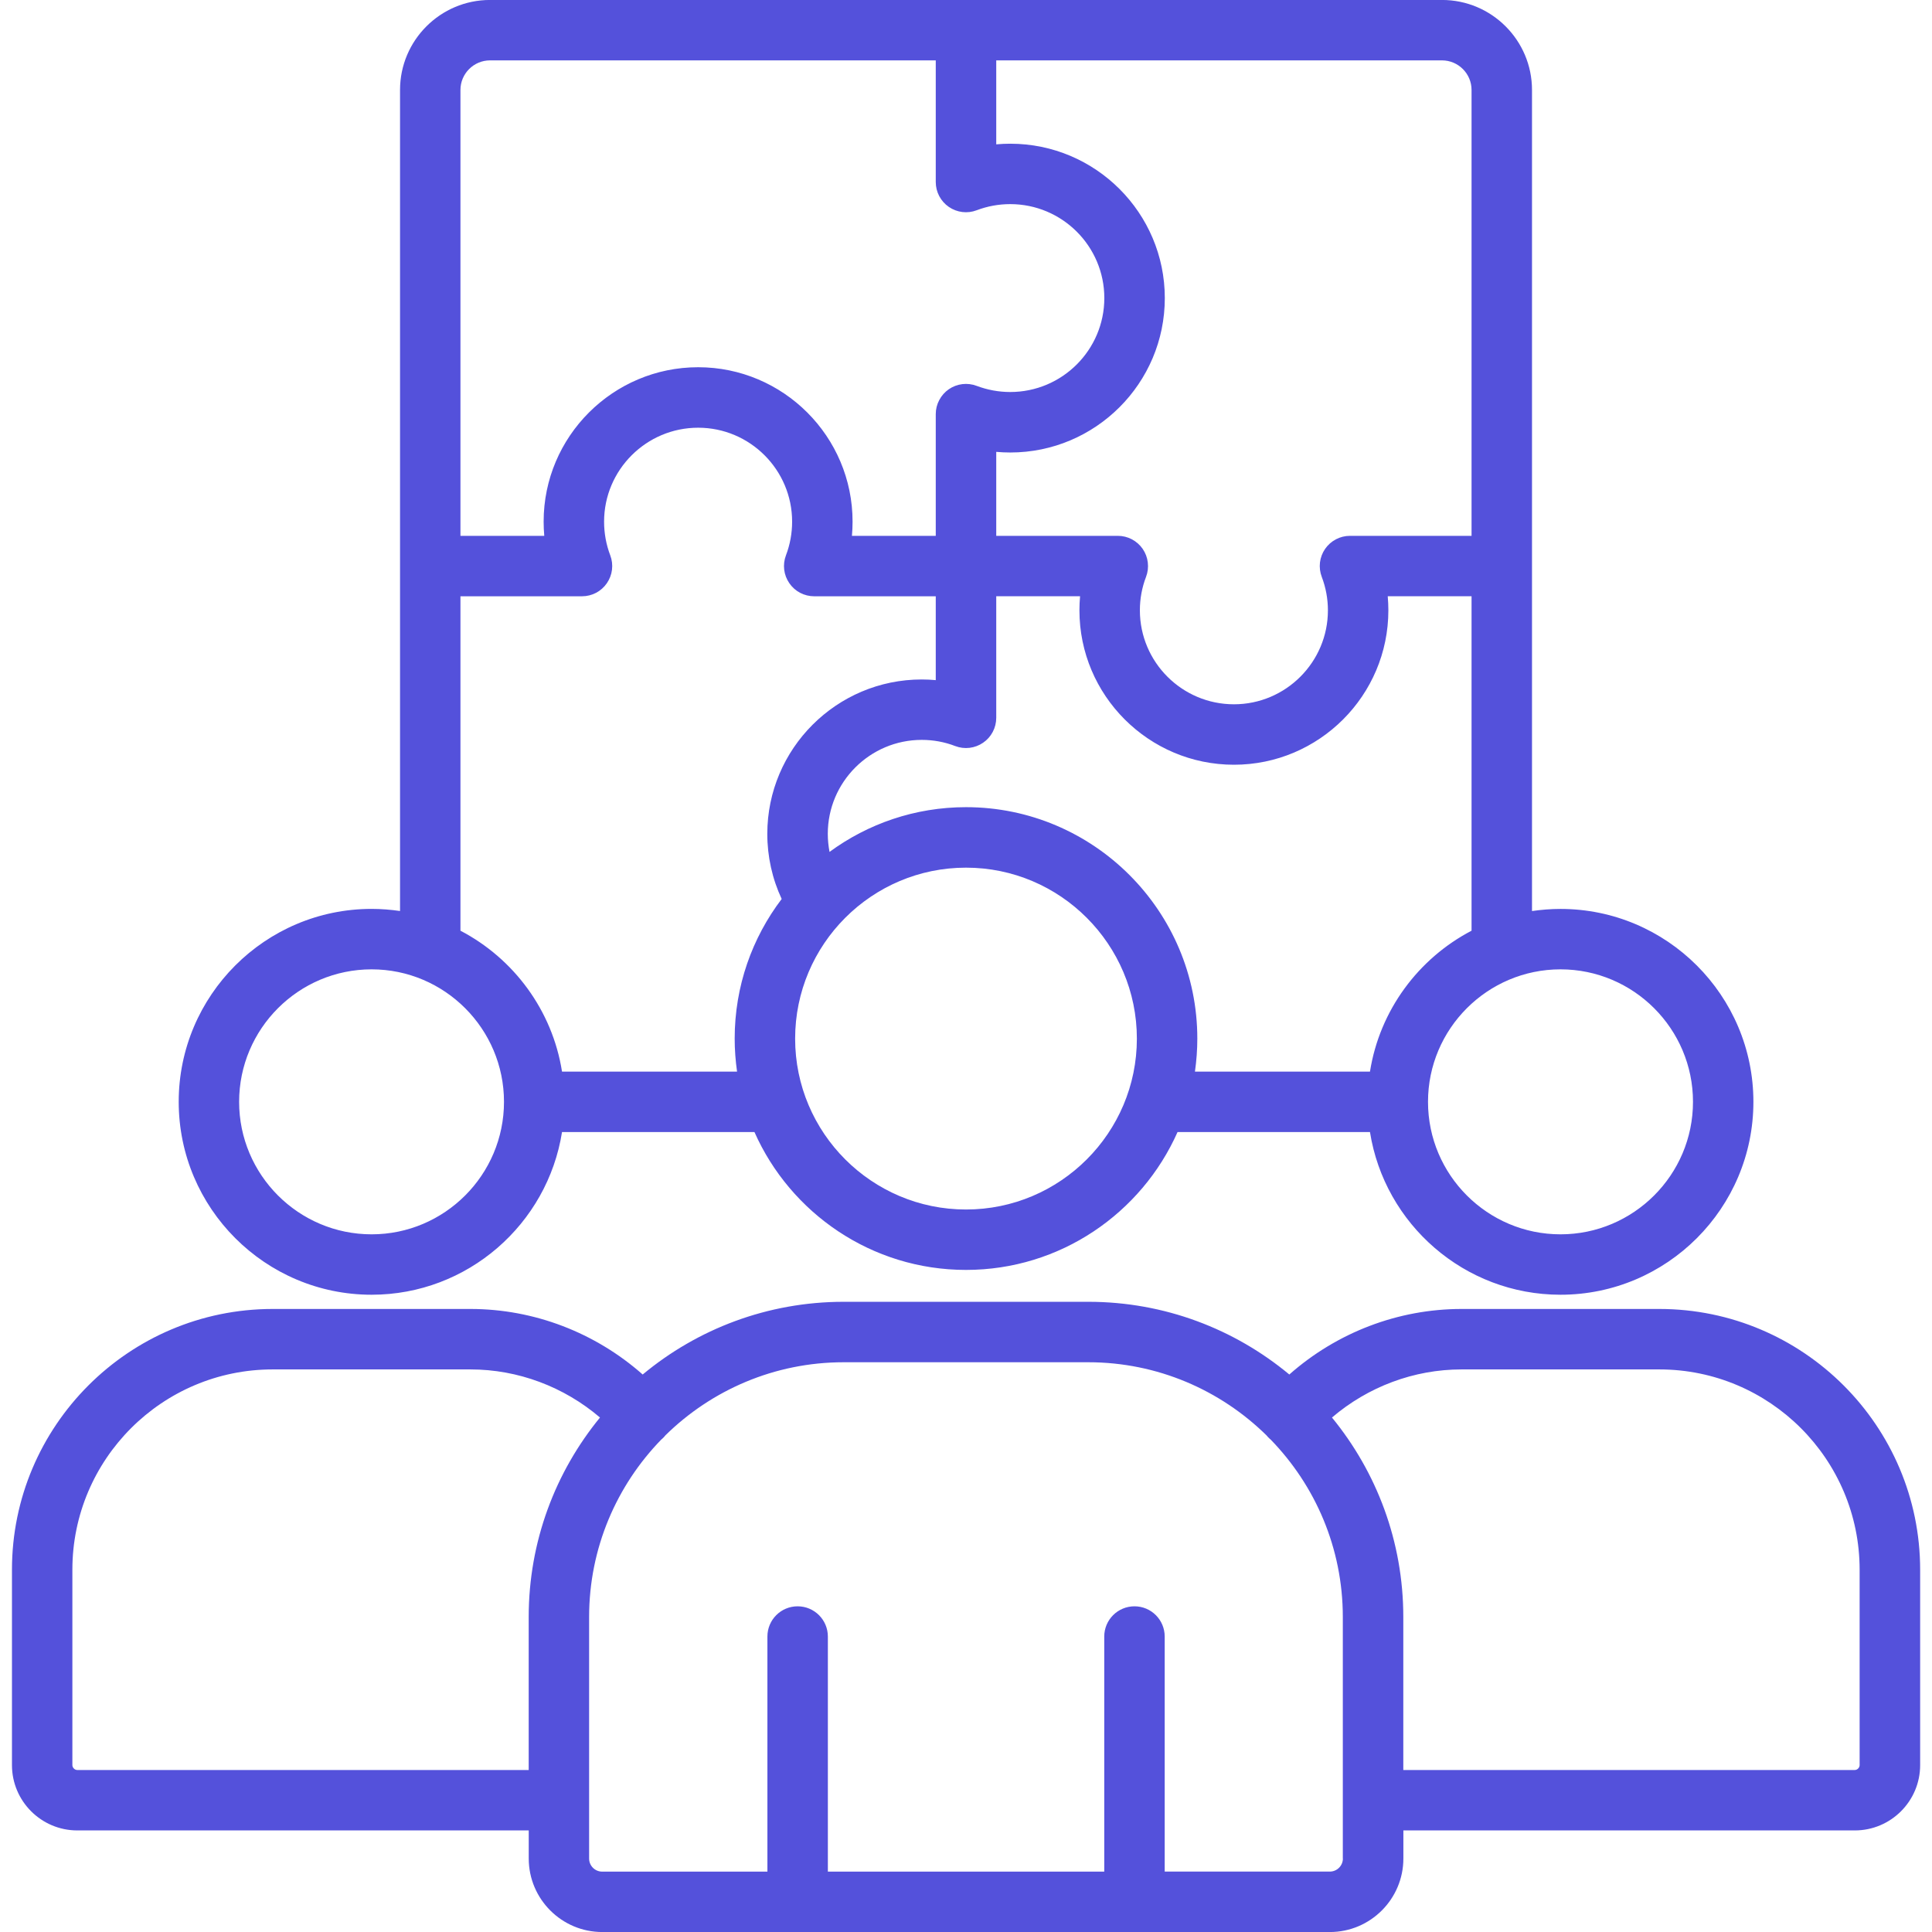 <?xml version="1.0" encoding="UTF-8"?> <svg xmlns="http://www.w3.org/2000/svg" width="52" height="52" viewBox="0 0 52 52" fill="none"><g clip-path="url(#clip0_1609_55)"><path d="M44.661 35.231H39.338C37.627 35.231 35.978 35.867 34.702 36.995C33.232 35.773 31.346 35.038 29.291 35.038H22.709C20.654 35.038 18.768 35.773 17.298 36.995C16.021 35.867 14.373 35.231 12.662 35.231H7.339C3.469 35.231 0.322 38.38 0.322 42.248V47.508C0.322 48.477 1.11 49.266 2.08 49.266H14.231V50.022C14.231 51.113 15.118 52.001 16.21 52.001H35.793C36.884 52.001 37.772 51.113 37.772 50.022V49.266H49.923C50.892 49.266 51.681 48.478 51.681 47.508V42.248C51.679 38.38 48.531 35.231 44.661 35.231ZM2.079 47.64C2.011 47.64 1.948 47.577 1.948 47.509V42.249C1.948 39.276 4.366 36.858 7.339 36.858H12.662C13.942 36.858 15.178 37.324 16.149 38.153C14.95 39.617 14.23 41.486 14.23 43.522V47.64H2.079ZM36.144 50.022C36.144 50.216 35.986 50.374 35.792 50.374H31.348V44.048C31.348 43.599 30.985 43.234 30.535 43.234C30.085 43.234 29.721 43.598 29.721 44.048V50.375H22.282V44.048C22.282 43.599 21.918 43.234 21.468 43.234C21.018 43.234 20.655 43.598 20.655 44.048V50.375H16.208C16.013 50.375 15.856 50.217 15.856 50.023V43.522C15.856 41.665 16.598 39.98 17.8 38.744C17.807 38.738 17.814 38.733 17.821 38.727C17.854 38.698 17.882 38.667 17.909 38.633C19.145 37.417 20.841 36.665 22.708 36.665H29.29C31.157 36.665 32.852 37.418 34.089 38.634C34.116 38.667 34.144 38.698 34.177 38.727C34.184 38.733 34.191 38.738 34.198 38.744C35.4 39.98 36.142 41.665 36.142 43.522V50.022H36.144ZM50.052 47.509C50.052 47.577 49.99 47.64 49.921 47.64H37.77V43.522C37.77 41.486 37.049 39.617 35.85 38.153C36.821 37.324 38.056 36.858 39.338 36.858H44.661C47.634 36.858 50.052 39.276 50.052 42.249V47.509ZM10.002 34.848C12.587 34.848 14.736 32.947 15.127 30.469H20.306C21.274 32.652 23.462 34.18 26 34.18C28.538 34.18 30.725 32.652 31.694 30.469H36.873C37.265 32.947 39.415 34.848 42.001 34.848C44.864 34.848 47.193 32.519 47.193 29.656C47.193 26.793 44.864 24.464 42.001 24.464C41.74 24.464 41.484 24.485 41.234 24.521V2.421C41.234 1.086 40.148 -0.001 38.812 -0.001H13.189C11.853 -0.001 10.767 1.086 10.767 2.421V24.52C10.517 24.484 10.262 24.463 10.002 24.463C7.139 24.463 4.81 26.792 4.81 29.655C4.81 32.519 7.139 34.848 10.002 34.848ZM26 32.554C23.464 32.554 21.401 30.491 21.401 27.955C21.401 25.418 23.464 23.353 26 23.353C28.536 23.353 30.599 25.418 30.599 27.955C30.599 30.491 28.536 32.554 26 32.554ZM45.567 29.656C45.567 31.622 43.967 33.222 42.001 33.222C40.035 33.222 38.435 31.622 38.435 29.656C38.435 27.69 40.035 26.09 42.001 26.09C43.967 26.09 45.567 27.69 45.567 29.656ZM36.873 28.843H32.162C32.203 28.552 32.226 28.256 32.226 27.954C32.226 24.519 29.433 21.725 26 21.725C24.627 21.725 23.357 22.173 22.327 22.929C22.297 22.77 22.28 22.608 22.28 22.443C22.28 21.049 23.414 19.914 24.809 19.914C25.12 19.914 25.424 19.97 25.709 20.08C25.833 20.127 25.965 20.144 26.096 20.128C26.227 20.112 26.353 20.065 26.461 19.99C26.57 19.916 26.659 19.816 26.72 19.699C26.782 19.582 26.814 19.452 26.814 19.32V16.048H29.07C29.059 16.173 29.053 16.3 29.053 16.427C29.053 18.718 30.919 20.583 33.212 20.583C35.503 20.583 37.368 18.718 37.368 16.427C37.368 16.3 37.362 16.174 37.351 16.048H39.607V25.05C38.176 25.798 37.134 27.192 36.873 28.843ZM39.607 2.421V14.422H36.335C36.067 14.422 35.817 14.554 35.665 14.774C35.59 14.883 35.543 15.008 35.527 15.139C35.512 15.27 35.528 15.403 35.575 15.526C35.685 15.813 35.741 16.119 35.741 16.427C35.741 17.821 34.606 18.956 33.212 18.956C31.815 18.956 30.68 17.821 30.68 16.427C30.68 16.115 30.736 15.812 30.846 15.526C30.893 15.403 30.909 15.27 30.893 15.139C30.878 15.008 30.831 14.883 30.756 14.774C30.681 14.665 30.581 14.577 30.464 14.515C30.348 14.454 30.218 14.422 30.086 14.422H26.814V12.162C26.939 12.173 27.065 12.179 27.192 12.179C29.486 12.179 31.351 10.315 31.351 8.023C31.351 5.732 29.486 3.868 27.192 3.868C27.065 3.868 26.939 3.874 26.814 3.885V1.625H38.811C39.25 1.625 39.607 1.983 39.607 2.421ZM12.393 2.421C12.393 1.983 12.75 1.625 13.189 1.625H25.186V4.899C25.186 5.167 25.317 5.417 25.538 5.569C25.758 5.72 26.038 5.755 26.288 5.659C26.578 5.549 26.881 5.494 27.191 5.494C28.588 5.494 29.723 6.628 29.723 8.022C29.723 9.417 28.588 10.551 27.191 10.551C26.881 10.551 26.578 10.495 26.288 10.386C26.038 10.291 25.758 10.325 25.538 10.476C25.43 10.551 25.341 10.651 25.28 10.768C25.218 10.884 25.186 11.014 25.186 11.146V14.422H22.93C22.941 14.296 22.947 14.168 22.947 14.04C22.947 11.749 21.082 9.884 18.791 9.884C16.498 9.884 14.632 11.749 14.632 14.04C14.632 14.168 14.638 14.295 14.649 14.422H12.393V2.421ZM12.393 16.049H15.665C15.932 16.049 16.183 15.918 16.334 15.697C16.486 15.477 16.52 15.197 16.425 14.947C16.315 14.658 16.259 14.351 16.259 14.041C16.259 12.647 17.395 11.512 18.791 11.512C20.186 11.512 21.32 12.647 21.32 14.041C21.32 14.353 21.264 14.658 21.154 14.947C21.059 15.197 21.093 15.477 21.245 15.697C21.32 15.806 21.419 15.895 21.536 15.956C21.653 16.017 21.782 16.049 21.914 16.049H25.186V18.306C25.061 18.294 24.935 18.288 24.808 18.288C22.516 18.288 20.652 20.153 20.652 22.444C20.652 23.055 20.785 23.651 21.039 24.196C20.245 25.241 19.774 26.543 19.774 27.954C19.774 28.256 19.797 28.552 19.838 28.843H15.127C14.866 27.191 13.824 25.797 12.393 25.05V16.049ZM10.002 26.09C11.966 26.09 13.565 27.69 13.565 29.656C13.565 31.622 11.966 33.222 10.002 33.222C8.036 33.222 6.436 31.622 6.436 29.656C6.436 27.69 8.036 26.09 10.002 26.09Z" fill="#5451DB"></path></g><defs><clipPath id="clip0_1609_55"><rect width="52" height="52" fill="white"></rect></clipPath></defs></svg> 